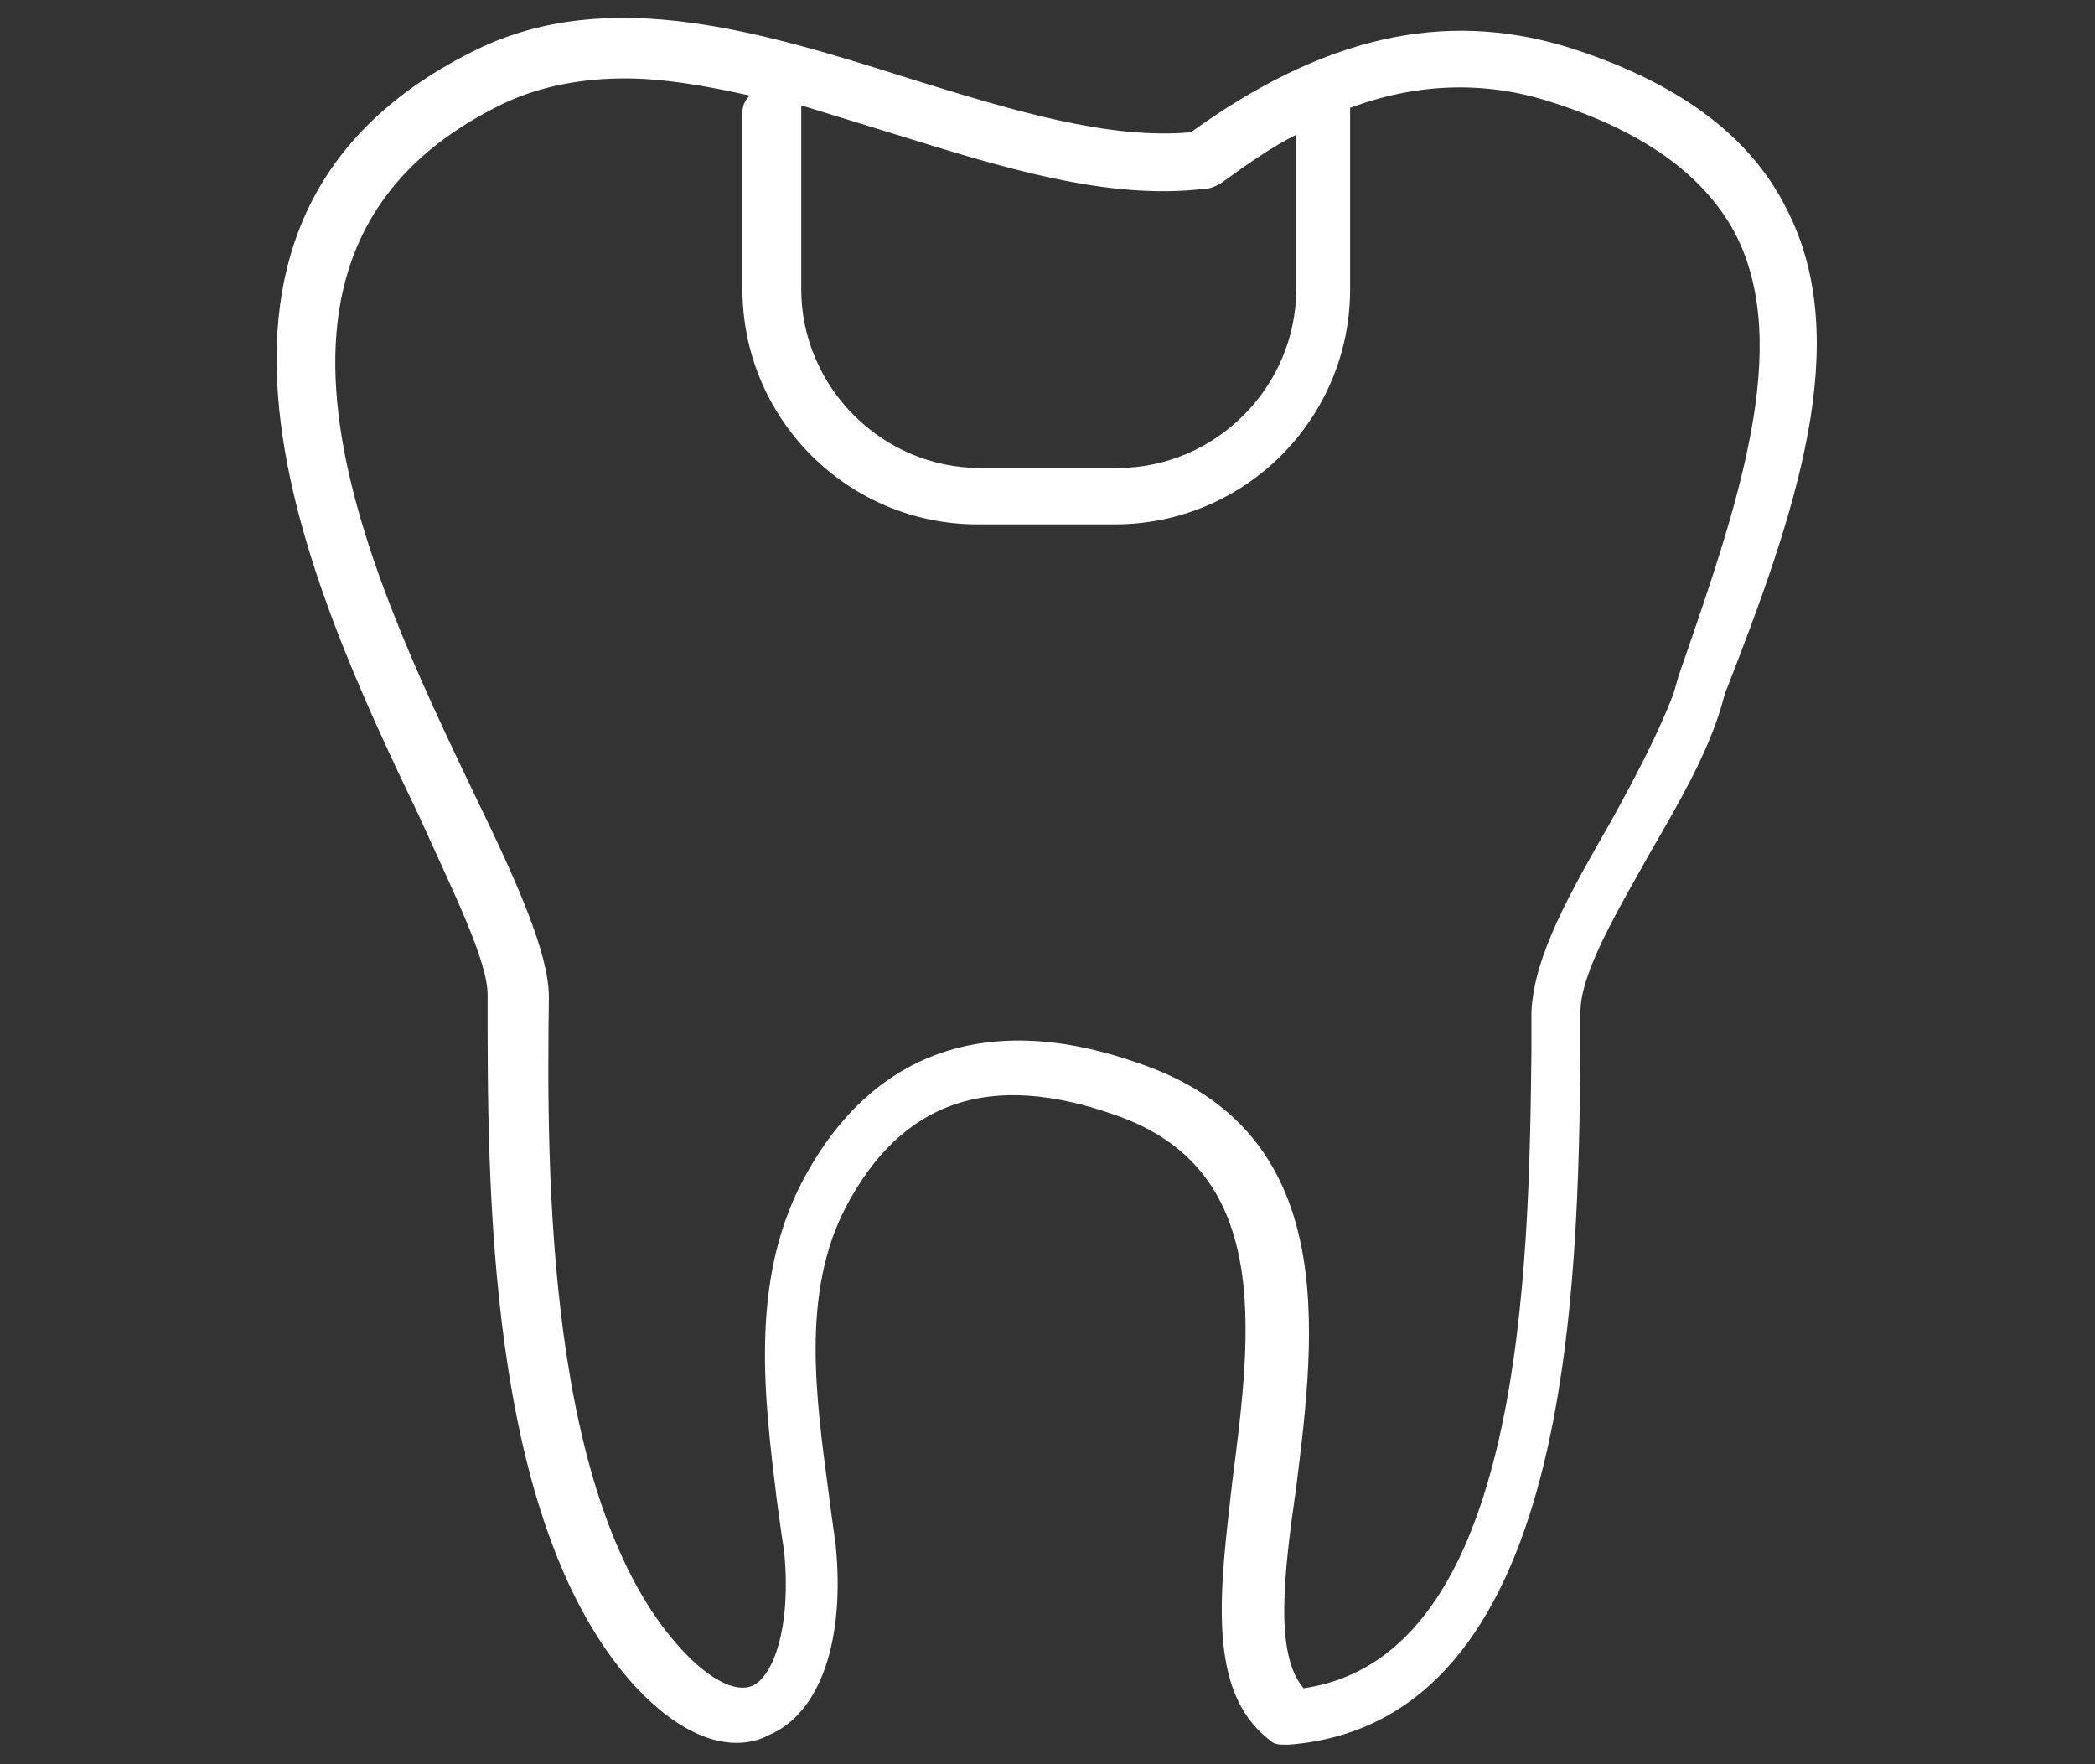 <?xml version="1.0" encoding="UTF-8"?>
<!-- Generator: Adobe Illustrator 27.8.1, SVG Export Plug-In . SVG Version: 6.00 Build 0)  -->
<svg xmlns="http://www.w3.org/2000/svg" xmlns:xlink="http://www.w3.org/1999/xlink" version="1.1" id="Layer_1" x="0px" y="0px" viewBox="0 0 85.5 72" style="enable-background:new 0 0 85.5 72;" xml:space="preserve">
<rect x="0" y="0" width="85.5" height="72" fill="#333333" stroke="none"/>
<style type="text/css">
	.st0{fill:#FFFFFF;}
</style>
<path class="st0" d="M72.9,8.5c-1.5-3-4.5-5.2-9-6.6c-5-1.5-9.9-0.4-15.3,3.5c-3.4,0.3-7.3-0.9-11.5-2.2c-6-1.9-12.2-3.8-17.6-1.2  c-14,6.8-6.8,22.1-2.4,31.3c1.4,3.1,2.8,5.9,2.8,7.3c0,7.5-0.1,21.5,6,28.2c2.6,2.8,4.6,2.5,5.5,2c2.1-0.9,3.1-3.9,2.7-7.8  c-0.1-0.7-0.2-1.4-0.3-2.2c-0.5-3.8-1.1-8,0.7-11.5c2.3-4.4,5.9-5.6,11-3.8c6.4,2.2,5.6,8.7,4.8,14.9c-0.5,4.4-1.1,8.6,1.5,10.6  c0.2,0.2,0.4,0.2,0.7,0.2c0,0,0.1,0,0.1,0c11.6-0.9,11.8-18.7,11.9-28.3l0-1.6c0-1.6,1.5-4.1,2.9-6.6c1.1-1.9,2.2-3.8,2.8-5.7  l0.2-0.7C73.3,20.9,75.7,13.9,72.9,8.5z M49.2,7.7c0.2,0,0.4-0.1,0.6-0.2c1.1-0.8,2.1-1.5,3.1-2v6.3c0,4-3.3,7.3-7.3,7.3h-5.6  c-4,0-7.3-3.3-7.3-7.3V4.5c0-0.1,0-0.1,0-0.2c1.3,0.4,2.6,0.8,3.9,1.2C40.8,6.8,45.2,8.2,49.2,7.7z M68.5,27.6l-0.2,0.7  c-0.6,1.6-1.6,3.5-2.6,5.3c-1.6,2.8-3.1,5.4-3.2,7.7l0,1.6c-0.1,8.7-0.3,24.7-9.3,26c-1.2-1.4-0.8-4.7-0.3-8.2  c0.8-6.4,1.8-14.5-6.4-17.3c-6.2-2.2-11-0.5-13.8,4.9c-2.1,4.1-1.5,8.8-1,12.9c0.1,0.7,0.2,1.5,0.3,2.1c0.3,3-0.4,5.1-1.3,5.5  c-0.7,0.3-1.8-0.3-2.9-1.5c-5.5-6-5.5-19.4-5.4-26.6c0-1.8-1.3-4.7-3-8.2C14.8,22.9,8.7,9.9,20.6,4.2c1.5-0.7,3.2-1,4.9-1  c1.6,0,3.3,0.3,5.1,0.7c-0.2,0.2-0.3,0.4-0.3,0.7v7.2c0,5.3,4.3,9.6,9.6,9.6h5.6c5.3,0,9.6-4.3,9.6-9.6V4.5c0,0,0-0.1,0-0.1  c2.7-1,5.4-1.1,8-0.3c3.9,1.2,6.4,3,7.7,5.4C73.2,14.1,70.9,20.7,68.5,27.6z"></path>
</svg>
